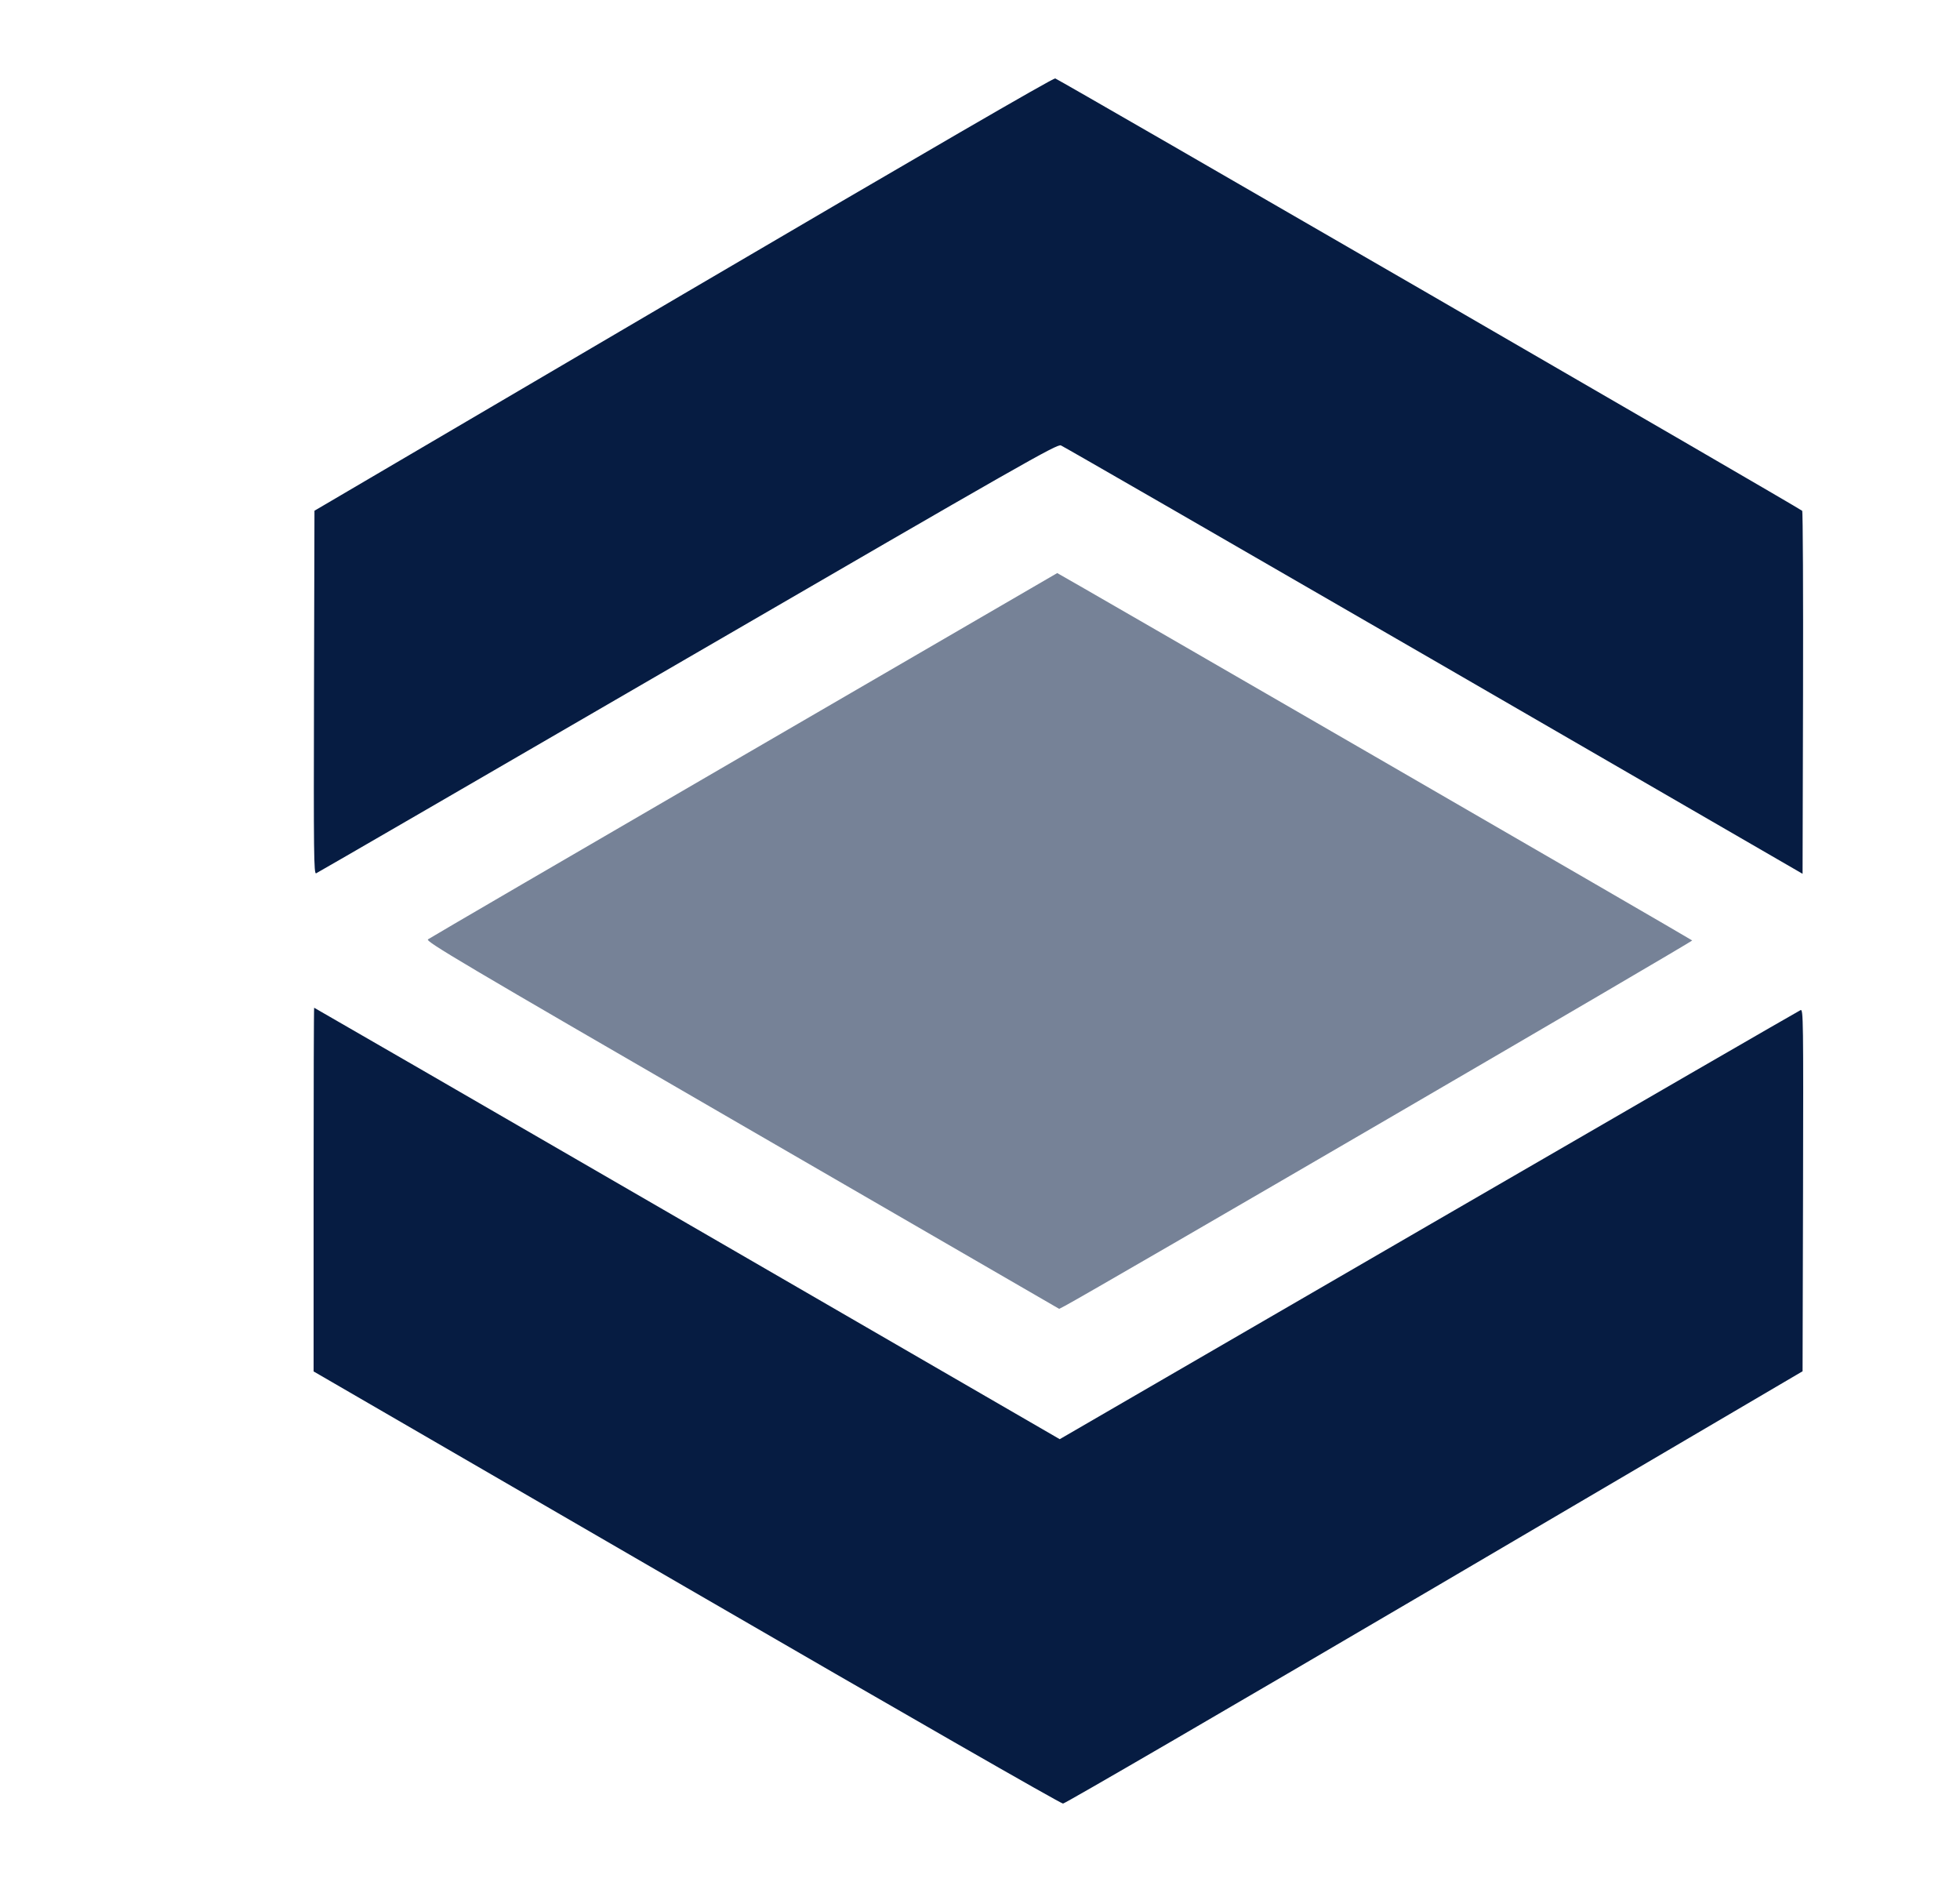 <?xml version="1.0" encoding="UTF-8"?> <svg xmlns="http://www.w3.org/2000/svg" width="25" height="24" viewBox="0 0 25 24" fill="none"><path d="M8.714 3.752L4.011 6.513L4.005 8.831C4 10.895 4.003 11.148 4.032 11.137C4.05 11.13 6.182 9.894 8.771 8.391C13.06 5.901 13.483 5.66 13.532 5.68C13.562 5.692 15.703 6.926 18.29 8.422L22.992 11.143L22.998 8.836C23.001 7.568 22.996 6.523 22.987 6.514C22.95 6.478 13.498 1.008 13.459 1C13.431 0.995 11.783 1.951 8.714 3.752Z" fill="#061C42"></path><path fill-rule="evenodd" clip-rule="evenodd" d="M9.489 9.63C7.293 10.906 5.48 11.963 5.459 11.979C5.425 12.005 5.85 12.257 9.466 14.35L13.51 16.691L13.583 16.653C13.909 16.482 21.596 12.005 21.584 11.993C21.568 11.976 13.491 7.305 13.485 7.308C13.482 7.309 11.684 8.354 9.489 9.63Z" fill="#768297"></path><path d="M4 15.17V17.489L8.755 20.245C11.498 21.835 13.531 23.001 13.559 23C13.586 22.999 15.719 21.758 18.3 20.243L22.992 17.487L22.998 15.177C23.003 13 23.001 12.868 22.967 12.881C22.947 12.889 20.812 14.123 18.223 15.624L13.517 18.353L8.765 15.602C6.152 14.089 4.011 12.851 4.007 12.851C4.003 12.851 4 13.894 4 15.17Z" fill="#061C42"></path></svg> 